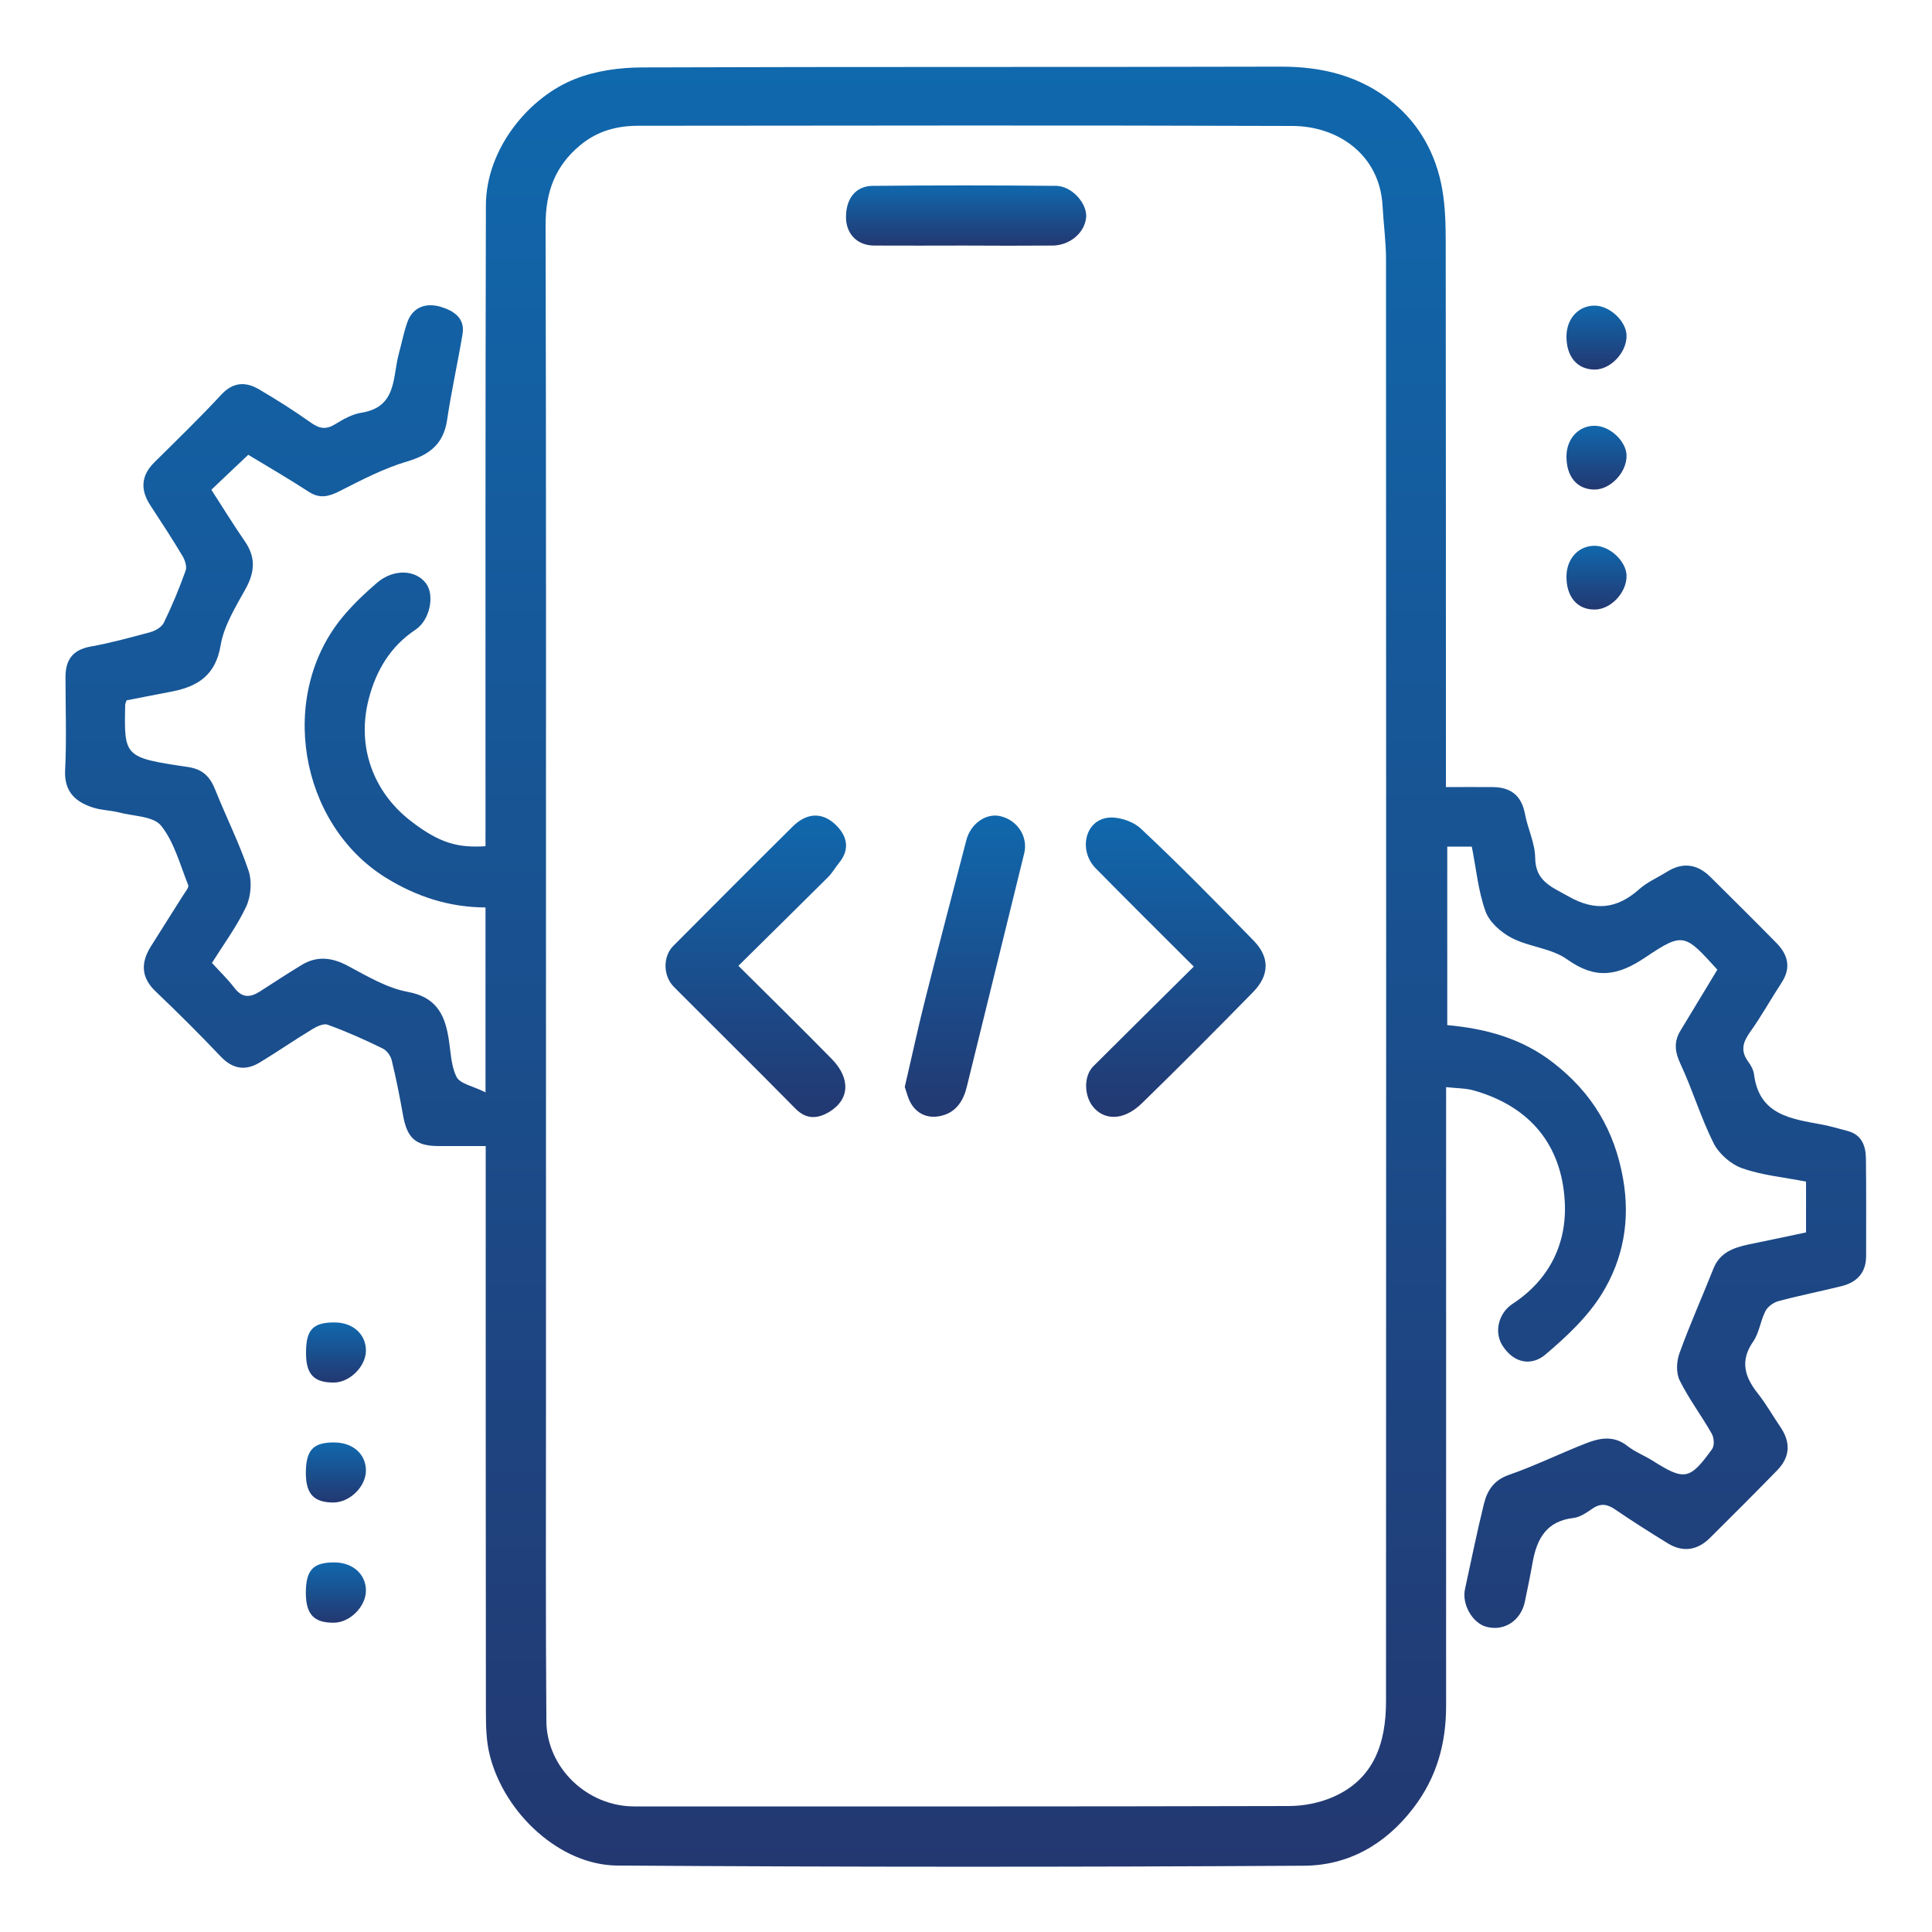 <?xml version="1.0" encoding="utf-8"?>
<!-- Generator: Adobe Illustrator 27.7.0, SVG Export Plug-In . SVG Version: 6.00 Build 0)  -->
<svg version="1.1" id="Layer_1" xmlns="http://www.w3.org/2000/svg" xmlns:xlink="http://www.w3.org/1999/xlink" x="0px" y="0px"
	 viewBox="0 0 100 100" style="enable-background:new 0 0 100 100;" xml:space="preserve">
<style type="text/css">
	.st0{opacity:0.5;fill:#FFFFFF;}
	.st1{fill:url(#SVGID_1_);}
	.st2{fill:url(#SVGID_00000181067411938245440200000012654019784735551419_);}
	.st3{fill:url(#SVGID_00000122689311969006432550000014882058906028234152_);}
	.st4{fill:url(#SVGID_00000055681584587284060920000002240998108455110281_);}
	.st5{fill:url(#SVGID_00000077285137191349335510000011942374806583785629_);}
	.st6{fill:url(#SVGID_00000005950036758179949140000016518385168394832791_);}
	.st7{fill:url(#SVGID_00000154394702545500352200000017380245028312186544_);}
	.st8{fill:url(#SVGID_00000000220718698108352680000015892424984328453269_);}
	.st9{fill:url(#SVGID_00000176741557975229458160000000466681860383641480_);}
	.st10{fill:url(#SVGID_00000125561259094576260110000000699760833275132576_);}
	.st11{fill:url(#SVGID_00000057869009446483126930000017385533220753437347_);}
	.st12{fill:url(#SVGID_00000143590231288235222910000016380652998944305034_);}
	.st13{fill:url(#SVGID_00000093151135977909953660000004546395538250253954_);}
	.st14{fill:url(#SVGID_00000068665986286130386110000011328896767849509274_);}
	.st15{fill:url(#SVGID_00000156549838918809852640000013400833893005191057_);}
	.st16{fill:url(#SVGID_00000106112555174666108390000000158730756892756386_);}
	.st17{fill:url(#SVGID_00000018233937407672829390000001919459754497912718_);}
	.st18{fill:url(#SVGID_00000178164033991254183500000011120217665077602979_);}
	.st19{fill:url(#SVGID_00000095305196832941866010000003694389393714075540_);}
	.st20{fill:url(#SVGID_00000098941453072285101570000006027017357586347911_);}
	.st21{fill:url(#SVGID_00000074416614555834326780000009929450567469592485_);}
	.st22{fill:url(#SVGID_00000029753612361796093390000009743459263037020085_);}
	.st23{fill:url(#SVGID_00000146488890482432189000000013999381389934411440_);}
	.st24{fill:url(#SVGID_00000021810636895156329590000015444408402861874309_);}
	.st25{fill:url(#SVGID_00000163035085788634457730000003600824753844835224_);}
	.st26{fill:url(#SVGID_00000164478813532575858970000003830224829481874864_);}
	.st27{fill:url(#SVGID_00000103235497655138655430000007657119106975081874_);}
	.st28{fill:url(#SVGID_00000094610424258089392410000012222771762040761732_);}
	.st29{fill:url(#SVGID_00000067933146022890969190000003457096666882219184_);}
	.st30{fill:url(#SVGID_00000139255102904195348110000005637172542884451510_);}
	.st31{fill:url(#SVGID_00000054236318541644639250000018343786031592097665_);}
	.st32{fill:url(#SVGID_00000098928913108078857240000001444803443746767239_);}
	.st33{fill:url(#SVGID_00000092454244777750346580000014274189272951562628_);}
	.st34{fill:url(#SVGID_00000039824197976005413850000001110702378400724362_);}
	.st35{fill:url(#SVGID_00000077323214091672645510000007753542456147317381_);}
	.st36{fill:url(#SVGID_00000126296014794564434530000009721200410085387705_);}
	.st37{fill:url(#SVGID_00000111173304132485246940000017575863025729812918_);}
	.st38{fill:url(#SVGID_00000026871849688966501280000016482670350277517734_);}
	.st39{fill:url(#SVGID_00000039818645749444954610000005274804336897149329_);}
	.st40{fill:url(#SVGID_00000101797115583036691440000012202276238125686454_);}
	.st41{fill:url(#SVGID_00000010998060179368643980000007962062543854168214_);}
	.st42{fill:url(#SVGID_00000157996501144669328020000014336591722223333792_);}
	.st43{fill:url(#SVGID_00000115486429309474209930000009792695009812645533_);}
	.st44{fill:url(#SVGID_00000020370632881968756140000017989744583811408786_);}
	.st45{fill:url(#SVGID_00000173841005142734314040000009399206374673650077_);}
	.st46{fill:url(#SVGID_00000050647950338156774700000011965479205809048491_);}
	.st47{fill:url(#SVGID_00000163064358689010653480000005317876497402824325_);}
	.st48{fill:url(#SVGID_00000004521173147295085570000011807655189394551725_);}
	.st49{fill:url(#SVGID_00000095339276311858839030000001119254960473626285_);}
	.st50{fill:url(#SVGID_00000159445056723597678070000000784884176076366257_);}
	.st51{fill:url(#SVGID_00000060009957410214661150000018028101830457104775_);}
	.st52{fill:url(#SVGID_00000139268541008861900340000005701737185154066820_);}
	.st53{fill:url(#SVGID_00000031208240492455469720000014375493944334165170_);}
	.st54{fill:url(#SVGID_00000170992009361208543040000012712973241666174358_);}
	.st55{fill:url(#SVGID_00000147902617557602292120000009760087511479684021_);}
	.st56{fill:url(#SVGID_00000176721740464903001610000004271552607678211716_);}
	.st57{fill:url(#SVGID_00000011710926504366609020000004070177989954396341_);}
	.st58{fill:url(#SVGID_00000149364998039035376360000000632885114181888688_);}
	.st59{fill:url(#SVGID_00000152945048974713881440000011741006551806445963_);}
	.st60{fill:url(#SVGID_00000016760596216545742670000012395468417118949015_);}
	.st61{fill:url(#SVGID_00000016040051444178429580000015655084177975134122_);}
	.st62{fill:url(#SVGID_00000004515707857759711620000005029993979633206658_);}
	.st63{fill:url(#SVGID_00000124851827472358532510000000449476673637009037_);}
	.st64{fill:url(#SVGID_00000016796115684220147890000011956201443830674564_);}
	.st65{fill:url(#SVGID_00000014605863316989932620000014052370953598112166_);}
	.st66{fill:url(#SVGID_00000183960793088727651780000007266936159535358397_);}
	.st67{fill:url(#SVGID_00000074437079578765725610000000614287796261094279_);}
	.st68{fill:url(#SVGID_00000012452904172541928240000008695520456486627210_);}
	.st69{fill:url(#SVGID_00000168806832976574308380000007680992321139209406_);}
	.st70{fill:url(#SVGID_00000109752512647121140340000015907953213572487605_);}
	.st71{fill:url(#SVGID_00000039123818140194581510000012643604494962113176_);}
	.st72{fill:url(#SVGID_00000165214760672245296720000011879136614126840763_);}
	.st73{fill:url(#SVGID_00000069375156253135149920000001069193634553755777_);}
	.st74{fill:url(#SVGID_00000145762067737373043530000005770302673152793738_);}
	.st75{fill:url(#SVGID_00000167388256570648327030000005097334413090759871_);}
	.st76{fill:url(#SVGID_00000064326122637091003100000006851637276106215091_);}
	.st77{fill:url(#SVGID_00000116219932187061055810000001088072547312583307_);}
	.st78{fill:url(#SVGID_00000013913354221070303080000001801006620043054006_);}
	.st79{fill:url(#SVGID_00000040569894147287857210000009760120856431887254_);}
	.st80{fill:url(#SVGID_00000088830417597608963760000014802284469942998417_);}
	.st81{fill:#010101;}
	.st82{fill:#040303;}
	.st83{fill:#000100;}
	.st84{fill:#020202;}
	.st85{fill:#080707;}
	.st86{fill:#030303;}
	.st87{fill:#040403;}
	.st88{fill:#060606;}
	.st89{fill:#DAD8D7;}
	.st90{fill:#DCDADA;}
	.st91{fill:#AAA7A7;}
	.st92{fill:#040404;}
	.st93{fill:#AFACAC;}
	.st94{fill:#E2E0E0;}
	.st95{fill:#EDEDEC;}
	.st96{fill:#CCCACA;}
	.st97{fill:#EAE9E9;}
	.st98{fill:#0A0909;}
	.st99{fill:#030302;}
	.st100{fill:#050404;}
	.st101{fill:url(#SVGID_00000009569343373895074500000006591999970982659218_);}
	.st102{fill:url(#SVGID_00000155839664910480942410000012211184470800038328_);}
	.st103{fill:url(#SVGID_00000148661006142442105000000004138520255698660017_);}
	.st104{fill:url(#SVGID_00000127745844803757413470000016802934199320285100_);}
	.st105{fill:url(#SVGID_00000107585203935358503080000011712079019114233527_);}
	.st106{fill:url(#SVGID_00000109745241771632839610000014640347950692001932_);}
	.st107{fill:url(#SVGID_00000057865227631521646600000011397745343984987265_);}
	.st108{fill:url(#SVGID_00000116914734189236861490000008124494931434028959_);}
	.st109{fill:url(#SVGID_00000065756176934941239690000001206737017050308254_);}
	.st110{fill:url(#SVGID_00000134960371077635377790000010572062738076655543_);}
	.st111{fill:url(#SVGID_00000156573242797837208870000001009225698441790625_);}
	.st112{fill:url(#SVGID_00000026125886773868201870000000275886079671182240_);}
	.st113{fill:url(#SVGID_00000057148394769233618790000013262659650692363408_);}
	.st114{fill:url(#SVGID_00000013169947732195593380000015338082824424402586_);}
	.st115{fill:url(#SVGID_00000103985280418653056250000005022797435230233772_);}
	.st116{fill:url(#SVGID_00000071518751365277061680000006522312987493213599_);}
	.st117{fill:url(#SVGID_00000013160512863361155930000016478399788102805144_);}
	.st118{fill:url(#SVGID_00000066489141465341881690000012010382987039890875_);}
	.st119{fill:url(#SVGID_00000147214499799230212400000012483035997038325397_);}
	.st120{fill:url(#SVGID_00000046330476211149054040000005046404663162391202_);}
	.st121{fill:url(#SVGID_00000129196357327739428850000016940413894547703977_);}
	.st122{fill:url(#SVGID_00000052076296029397025450000010958444530795632260_);}
	.st123{fill:url(#SVGID_00000091728804063365540800000003056810971682754446_);}
	.st124{fill:url(#SVGID_00000181781958733035324770000003311638391982635415_);}
	.st125{fill:url(#SVGID_00000087410368446676340180000013289659044705530277_);}
	.st126{fill:url(#SVGID_00000099658446200244396150000009039478357582366366_);}
	.st127{fill:url(#SVGID_00000039095507397430246620000012293201958294624138_);}
	.st128{fill:url(#SVGID_00000113331676105318689420000005192809777989201321_);}
	.st129{fill:url(#SVGID_00000067931995782880101570000014788691154383213728_);}
	.st130{fill:url(#SVGID_00000122679344556851639210000001744305965706642102_);}
	.st131{fill:url(#SVGID_00000124154302857431898230000006194373861442067365_);}
	.st132{fill:url(#SVGID_00000153669794932497386530000015415314709893706941_);}
	.st133{fill:url(#SVGID_00000104707791087506280190000014907649639385159579_);}
	.st134{fill:url(#SVGID_00000029740815192299975250000004397741726851922339_);}
	.st135{fill:url(#SVGID_00000124844049765157429580000011798056897653287334_);}
	.st136{fill:url(#SVGID_00000170237211387059764100000005314275587249942196_);}
	.st137{fill:url(#SVGID_00000024710788792820905890000015502183955241900453_);}
	.st138{fill:url(#SVGID_00000142896629737595413750000010852373595319397538_);}
	.st139{fill:url(#SVGID_00000044149916974165179770000007674753227537713082_);}
	.st140{fill:url(#SVGID_00000126318618310818462220000003177619805294764956_);}
	.st141{fill:url(#SVGID_00000106108603213382481460000015589995570200887193_);}
	.st142{fill:url(#SVGID_00000013167528566217863250000010132870711392501155_);}
	.st143{fill:url(#SVGID_00000100381159768902355710000004452244951224337844_);}
	.st144{fill:url(#SVGID_00000102527645309755204310000003658012784254310028_);}
	.st145{fill:url(#SVGID_00000090255270468784668170000006660887200999297167_);}
	.st146{fill:url(#SVGID_00000167356211891342621430000007694529140945674935_);}
	.st147{fill:url(#SVGID_00000118384130659078444800000008745947456940863661_);}
	.st148{fill:url(#SVGID_00000165213328782445607600000014150299249382131385_);}
	.st149{fill:url(#SVGID_00000065767999583752816890000018406960986035515296_);}
	.st150{fill:url(#SVGID_00000050621755555509332200000002154838608836561313_);}
	.st151{fill:url(#SVGID_00000006667852968344011700000001998165145911388590_);}
	.st152{fill:url(#SVGID_00000028325439430329720830000012538356522782485133_);}
	.st153{fill:url(#SVGID_00000125580929100454254970000014059621622441407151_);}
	.st154{fill:url(#SVGID_00000047049272081027040710000008552365263076575631_);}
	.st155{fill:url(#SVGID_00000101817177454595716740000006019326593551202971_);}
	.st156{fill:url(#SVGID_00000045578989670409261660000011459045461050703016_);}
	.st157{fill:url(#SVGID_00000129194193352061795390000016614957969827777950_);}
	.st158{fill:url(#SVGID_00000034809605110318974620000014592946760352643999_);}
	.st159{fill:url(#SVGID_00000057841993928492646630000013759687389067374474_);}
	.st160{fill:url(#SVGID_00000098206436757607887980000002842178652463612320_);}
	.st161{fill:url(#SVGID_00000080900479556053928290000004451650639933339292_);}
	.st162{fill:url(#SVGID_00000100343480175984758840000010310946306130571932_);}
	.st163{fill:url(#SVGID_00000101820763819086558410000002747680661253539484_);}
	.st164{fill:url(#SVGID_00000041280209745274746450000006038447066023566508_);}
	.st165{fill:url(#SVGID_00000137127437619920558140000012231696495176867504_);}
	.st166{fill:url(#SVGID_00000170981148790810447710000015428977642498506160_);}
	.st167{fill:url(#SVGID_00000005253523239815132080000008465678105359045037_);}
	.st168{fill:url(#SVGID_00000115512206322566963600000006017993924457985437_);}
	.st169{fill:url(#SVGID_00000142892635269440961980000018104716661411657866_);}
	.st170{fill:url(#SVGID_00000116222076444790128240000005103667839897216411_);}
</style>
<g>
	<linearGradient id="SVGID_1_" gradientUnits="userSpaceOnUse" x1="50" y1="96.617" x2="50" y2="3.383">
		<stop  offset="0" style="stop-color:#233871"/>
		<stop  offset="1" style="stop-color:#1068AD"/>
	</linearGradient>
	<path class="st1" d="M88.89,50.19c-1.68-1.85-1.76-1.96-3.72-0.64c-1.44,0.97-2.58,1.16-4.05,0.11c-0.81-0.58-1.96-0.64-2.87-1.11
		c-0.56-0.29-1.16-0.82-1.36-1.38c-0.38-1.05-0.48-2.2-0.71-3.35c-0.4,0-0.81,0-1.27,0c0,3.06,0,6.12,0,9.24
		c1.99,0.18,3.86,0.68,5.49,1.95c2,1.55,3.17,3.5,3.61,6c0.38,2.15,0.01,4.15-1.08,5.93c-0.74,1.21-1.85,2.25-2.95,3.18
		c-0.69,0.58-1.61,0.47-2.21-0.47c-0.45-0.7-0.21-1.69,0.53-2.17c1.92-1.26,2.82-3.15,2.69-5.32c-0.17-2.91-1.81-4.89-4.68-5.71
		c-0.44-0.13-0.93-0.12-1.46-0.18c0,0.34,0,0.69,0,1.05c0,10.32,0,20.65,0,30.97c0,1.95-0.48,3.71-1.7,5.3
		c-1.45,1.89-3.37,2.97-5.67,2.98c-11.84,0.07-23.69,0.07-35.53-0.01c-2.96-0.02-5.82-2.68-6.59-5.67c-0.2-0.76-0.21-1.58-0.21-2.37
		c-0.01-9.35-0.01-18.71-0.01-28.06c0-0.35,0-0.7,0-1.14c-0.86,0-1.66,0-2.46,0c-1.18-0.01-1.61-0.42-1.82-1.6
		c-0.17-0.96-0.36-1.92-0.59-2.86c-0.06-0.23-0.26-0.5-0.48-0.6c-0.92-0.45-1.86-0.87-2.83-1.22c-0.21-0.08-0.57,0.09-0.81,0.24
		c-0.91,0.55-1.79,1.16-2.7,1.71c-0.74,0.45-1.41,0.35-2.03-0.31c-1.09-1.15-2.22-2.27-3.36-3.36c-0.76-0.72-0.78-1.48-0.26-2.32
		c0.55-0.88,1.11-1.75,1.66-2.63c0.11-0.18,0.33-0.43,0.28-0.56c-0.42-1.05-0.72-2.22-1.4-3.07c-0.4-0.5-1.44-0.49-2.19-0.69
		c-0.43-0.11-0.88-0.11-1.3-0.24c-1.12-0.34-1.52-1-1.48-1.92c0.08-1.61,0.02-3.24,0.02-4.85c0-0.87,0.36-1.4,1.28-1.57
		c1.05-0.19,2.08-0.47,3.11-0.75c0.26-0.07,0.59-0.26,0.7-0.49c0.43-0.88,0.8-1.78,1.13-2.7c0.07-0.2-0.03-0.52-0.15-0.73
		c-0.53-0.89-1.1-1.76-1.67-2.63c-0.53-0.8-0.5-1.54,0.19-2.23c1.17-1.16,2.36-2.31,3.48-3.52c0.62-0.66,1.27-0.67,1.96-0.26
		c0.92,0.54,1.82,1.11,2.69,1.73c0.44,0.31,0.79,0.35,1.25,0.06c0.42-0.26,0.89-0.52,1.36-0.59c1.85-0.3,1.59-1.87,1.93-3.08
		c0.15-0.54,0.25-1.1,0.44-1.62c0.3-0.81,1.01-0.99,1.72-0.78c0.63,0.19,1.28,0.56,1.13,1.42c-0.25,1.49-0.58,2.96-0.8,4.45
		c-0.19,1.23-0.89,1.78-2.05,2.13c-1.22,0.36-2.37,0.96-3.51,1.54c-0.57,0.29-1.03,0.4-1.59,0.04c-1.02-0.66-2.07-1.28-3.14-1.92
		c-0.64,0.6-1.24,1.17-1.91,1.81c0.55,0.85,1.12,1.78,1.74,2.68c0.58,0.84,0.5,1.61,0.02,2.47c-0.51,0.92-1.11,1.89-1.28,2.9
		c-0.26,1.54-1.16,2.12-2.5,2.39c-0.8,0.15-1.59,0.31-2.37,0.46c-0.03,0.11-0.07,0.17-0.07,0.23c-0.06,2.7-0.06,2.73,3.25,3.22
		c0.79,0.12,1.15,0.52,1.42,1.2c0.56,1.4,1.24,2.75,1.72,4.18c0.18,0.55,0.12,1.32-0.13,1.85c-0.48,1.02-1.16,1.94-1.77,2.91
		c0.38,0.42,0.81,0.83,1.17,1.3c0.4,0.52,0.81,0.5,1.31,0.18c0.71-0.46,1.42-0.92,2.14-1.36c0.81-0.5,1.59-0.41,2.43,0.04
		c0.99,0.53,2.01,1.14,3.09,1.34c1.4,0.26,1.88,1.09,2.09,2.29c0.13,0.71,0.12,1.48,0.43,2.11c0.18,0.36,0.85,0.47,1.5,0.8
		c0-1.86,0-3.41,0-4.95c0-1.52,0-3.03,0-4.62c-1.89-0.01-3.57-0.56-5.16-1.54c-4.49-2.79-5.63-9.45-2.2-13.54
		c0.53-0.63,1.13-1.2,1.75-1.73c0.85-0.73,2.01-0.68,2.54,0.05c0.44,0.6,0.2,1.88-0.55,2.38c-1.32,0.88-2.05,2.13-2.43,3.61
		c-0.62,2.42,0.22,4.76,2.15,6.27c1.53,1.19,2.48,1.42,3.9,1.33c0-0.34,0-0.69,0-1.03c0-10.71-0.01-21.42,0.02-32.14
		c0.01-2.97,2.26-5.62,4.61-6.54c1.08-0.43,2.33-0.6,3.5-0.6c11-0.04,22.01-0.01,33.01-0.04c2.17-0.01,4.15,0.48,5.83,1.86
		c1.39,1.14,2.22,2.68,2.54,4.43c0.17,0.94,0.19,1.91,0.19,2.86c0.01,9,0.01,17.99,0.01,26.99c0,0.35,0,0.7,0,1.15
		c0.85,0,1.65-0.01,2.44,0c0.91,0.01,1.47,0.43,1.65,1.38c0.14,0.76,0.52,1.51,0.53,2.27c0.01,1.23,0.85,1.51,1.71,2
		c1.37,0.78,2.51,0.67,3.67-0.36c0.41-0.37,0.95-0.6,1.43-0.9c0.82-0.52,1.58-0.41,2.25,0.25c1.15,1.14,2.3,2.28,3.43,3.43
		c0.6,0.61,0.77,1.29,0.26,2.06c-0.55,0.84-1.04,1.73-1.62,2.54c-0.37,0.52-0.52,0.97-0.11,1.53c0.15,0.2,0.28,0.44,0.31,0.68
		c0.27,2.11,1.94,2.29,3.53,2.59c0.46,0.09,0.91,0.22,1.35,0.34c0.7,0.2,0.9,0.77,0.91,1.41c0.02,1.68,0.01,3.37,0.01,5.05
		c0,0.86-0.47,1.36-1.27,1.56c-1.09,0.27-2.2,0.49-3.28,0.78c-0.25,0.07-0.54,0.28-0.66,0.51c-0.26,0.5-0.32,1.12-0.63,1.57
		c-0.7,1-0.45,1.83,0.23,2.69c0.43,0.54,0.77,1.15,1.16,1.72c0.55,0.8,0.53,1.56-0.15,2.26c-1.15,1.18-2.32,2.35-3.49,3.51
		c-0.65,0.64-1.4,0.75-2.18,0.27c-0.91-0.56-1.81-1.13-2.69-1.73c-0.4-0.28-0.75-0.37-1.18-0.08c-0.31,0.21-0.66,0.46-1.01,0.5
		c-1.39,0.16-1.89,1.07-2.11,2.29c-0.12,0.68-0.26,1.35-0.4,2.03c-0.2,0.98-1.05,1.55-1.97,1.32c-0.74-0.18-1.31-1.17-1.13-1.97
		c0.32-1.47,0.62-2.95,0.98-4.41c0.17-0.68,0.51-1.22,1.29-1.49c1.35-0.47,2.65-1.11,3.98-1.63c0.71-0.28,1.44-0.43,2.15,0.13
		c0.39,0.31,0.87,0.49,1.3,0.76c1.66,1.05,1.93,1.01,3.09-0.6c0.13-0.18,0.1-0.6-0.03-0.81c-0.53-0.93-1.18-1.79-1.65-2.74
		c-0.19-0.38-0.17-0.98-0.01-1.41c0.53-1.47,1.17-2.9,1.75-4.36c0.33-0.85,1.04-1.1,1.84-1.27c0.98-0.2,1.96-0.41,2.96-0.62
		c0-0.89,0-1.73,0-2.63c-1.11-0.22-2.25-0.32-3.3-0.69c-0.58-0.2-1.2-0.74-1.48-1.29c-0.66-1.31-1.08-2.74-1.7-4.07
		c-0.3-0.64-0.39-1.17-0.01-1.78C87.64,52.26,88.27,51.21,88.89,50.19z M28.26,49.96c0,7.64,0,15.27,0,22.91
		c0,5.4-0.02,10.81,0.02,16.21c0.02,2.43,2.12,4.42,4.55,4.42c11.29,0,22.58,0.01,33.87-0.02c0.77,0,1.58-0.16,2.28-0.46
		c2.15-0.93,2.76-2.82,2.76-4.96c0.01-24.88,0.01-49.76,0-74.64c0-0.92-0.13-1.84-0.18-2.77c-0.14-2.61-2.27-4.12-4.66-4.13
		C55.61,6.48,44.32,6.5,33.03,6.51c-1.08,0-2.1,0.26-2.99,1c-1.31,1.08-1.8,2.43-1.8,4.11C28.27,24.4,28.26,37.18,28.26,49.96z"/>
	
		<linearGradient id="SVGID_00000049191727441365029040000014727771101906574215_" gradientUnits="userSpaceOnUse" x1="82.632" y1="19.125" x2="82.632" y2="15.823">
		<stop  offset="0" style="stop-color:#233871"/>
		<stop  offset="1" style="stop-color:#1068AD"/>
	</linearGradient>
	<path style="fill:url(#SVGID_00000049191727441365029040000014727771101906574215_);" d="M81.08,17.4c0.01-0.93,0.64-1.6,1.49-1.58
		c0.77,0.02,1.6,0.81,1.62,1.54c0.02,0.87-0.81,1.76-1.64,1.77C81.64,19.13,81.07,18.46,81.08,17.4z"/>
	
		<linearGradient id="SVGID_00000060023318508696874740000012401314139661253516_" gradientUnits="userSpaceOnUse" x1="82.632" y1="25.339" x2="82.632" y2="22.036">
		<stop  offset="0" style="stop-color:#233871"/>
		<stop  offset="1" style="stop-color:#1068AD"/>
	</linearGradient>
	<path style="fill:url(#SVGID_00000060023318508696874740000012401314139661253516_);" d="M81.08,23.61c0.01-0.92,0.65-1.6,1.5-1.57
		c0.78,0.02,1.6,0.81,1.61,1.54c0.01,0.87-0.82,1.75-1.65,1.76C81.63,25.34,81.07,24.67,81.08,23.61z"/>
	
		<linearGradient id="SVGID_00000173849778678336534080000008966043677691023008_" gradientUnits="userSpaceOnUse" x1="82.632" y1="31.553" x2="82.632" y2="28.25">
		<stop  offset="0" style="stop-color:#233871"/>
		<stop  offset="1" style="stop-color:#1068AD"/>
	</linearGradient>
	<path style="fill:url(#SVGID_00000173849778678336534080000008966043677691023008_);" d="M81.08,29.83
		c0.01-0.93,0.64-1.6,1.49-1.58c0.77,0.02,1.6,0.81,1.62,1.54c0.02,0.87-0.81,1.76-1.65,1.76C81.64,31.56,81.07,30.89,81.08,29.83z"
		/>
	
		<linearGradient id="SVGID_00000032648284556009134760000009862207650913567156_" gradientUnits="userSpaceOnUse" x1="17.387" y1="71.564" x2="17.387" y2="68.446">
		<stop  offset="0" style="stop-color:#233871"/>
		<stop  offset="1" style="stop-color:#1068AD"/>
	</linearGradient>
	<path style="fill:url(#SVGID_00000032648284556009134760000009862207650913567156_);" d="M17.33,68.45c0.94,0,1.62,0.62,1.61,1.47
		c-0.01,0.82-0.85,1.64-1.66,1.64c-1.04,0.01-1.45-0.44-1.44-1.55C15.84,68.82,16.2,68.44,17.33,68.45z"/>
	
		<linearGradient id="SVGID_00000131352554603638606680000011795134146417967036_" gradientUnits="userSpaceOnUse" x1="17.387" y1="77.778" x2="17.387" y2="74.66">
		<stop  offset="0" style="stop-color:#233871"/>
		<stop  offset="1" style="stop-color:#1068AD"/>
	</linearGradient>
	<path style="fill:url(#SVGID_00000131352554603638606680000011795134146417967036_);" d="M17.28,74.66c0.97,0,1.64,0.58,1.66,1.42
		c0.02,0.86-0.84,1.7-1.71,1.69c-0.99-0.01-1.39-0.45-1.4-1.5C15.83,75.07,16.19,74.66,17.28,74.66z"/>
	
		<linearGradient id="SVGID_00000177465737717593491280000017390167725884038024_" gradientUnits="userSpaceOnUse" x1="17.387" y1="83.991" x2="17.387" y2="80.874">
		<stop  offset="0" style="stop-color:#233871"/>
		<stop  offset="1" style="stop-color:#1068AD"/>
	</linearGradient>
	<path style="fill:url(#SVGID_00000177465737717593491280000017390167725884038024_);" d="M17.3,80.87c0.95,0,1.63,0.6,1.64,1.44
		c0.01,0.83-0.81,1.66-1.63,1.68c-1.05,0.02-1.47-0.42-1.48-1.52C15.83,81.27,16.19,80.87,17.3,80.87z"/>
	
		<linearGradient id="SVGID_00000169517607695553736190000012833384022774174626_" gradientUnits="userSpaceOnUse" x1="60.858" y1="57.806" x2="60.858" y2="42.315">
		<stop  offset="0" style="stop-color:#233871"/>
		<stop  offset="1" style="stop-color:#1068AD"/>
	</linearGradient>
	<path style="fill:url(#SVGID_00000169517607695553736190000012833384022774174626_);" d="M61.79,50.03
		c-1.75-1.75-3.43-3.41-5.08-5.09c-0.86-0.88-0.59-2.38,0.54-2.6c0.55-0.11,1.37,0.15,1.79,0.54c2.01,1.88,3.93,3.84,5.85,5.81
		c0.84,0.86,0.82,1.79-0.03,2.66c-1.9,1.94-3.82,3.87-5.76,5.76c-0.99,0.96-2.01,0.86-2.56,0.13c-0.42-0.56-0.46-1.55,0.06-2.06
		C58.29,53.49,60,51.81,61.79,50.03z"/>
	
		<linearGradient id="SVGID_00000120556152932217480700000007431604718924739507_" gradientUnits="userSpaceOnUse" x1="39.12" y1="57.819" x2="39.12" y2="42.209">
		<stop  offset="0" style="stop-color:#233871"/>
		<stop  offset="1" style="stop-color:#1068AD"/>
	</linearGradient>
	<path style="fill:url(#SVGID_00000120556152932217480700000007431604718924739507_);" d="M38.22,49.99
		c1.68,1.67,3.27,3.23,4.83,4.82c0.99,1.01,0.93,2.11-0.14,2.75c-0.58,0.34-1.16,0.4-1.72-0.16c-2.09-2.12-4.21-4.21-6.31-6.32
		c-0.56-0.56-0.58-1.56-0.04-2.11c2.05-2.06,4.11-4.13,6.18-6.18c0.7-0.7,1.49-0.78,2.19-0.14c0.6,0.55,0.83,1.25,0.23,2
		c-0.2,0.24-0.36,0.53-0.58,0.75C41.35,46.9,39.83,48.4,38.22,49.99z"/>
	
		<linearGradient id="SVGID_00000158030857285226494140000010720555837950178190_" gradientUnits="userSpaceOnUse" x1="49.937" y1="57.804" x2="49.937" y2="42.212">
		<stop  offset="0" style="stop-color:#233871"/>
		<stop  offset="1" style="stop-color:#1068AD"/>
	</linearGradient>
	<path style="fill:url(#SVGID_00000158030857285226494140000010720555837950178190_);" d="M46.83,56.26
		c0.37-1.58,0.69-3.09,1.07-4.58c0.69-2.74,1.41-5.47,2.12-8.2c0.22-0.84,1-1.4,1.74-1.24c0.9,0.2,1.47,1.07,1.25,1.94
		c-0.99,4.03-1.98,8.05-2.97,12.08c-0.17,0.7-0.54,1.29-1.27,1.48c-0.62,0.17-1.22,0-1.59-0.58C47,56.88,46.93,56.54,46.83,56.26z"
		/>
	
		<linearGradient id="SVGID_00000033364533059469478850000005710755428893391236_" gradientUnits="userSpaceOnUse" x1="50.011" y1="12.718" x2="50.011" y2="9.6">
		<stop  offset="0" style="stop-color:#233871"/>
		<stop  offset="1" style="stop-color:#1068AD"/>
	</linearGradient>
	<path style="fill:url(#SVGID_00000033364533059469478850000005710755428893391236_);" d="M49.91,12.71c-1.55,0-3.11,0.01-4.66,0
		c-0.85,0-1.43-0.57-1.46-1.4c-0.03-0.98,0.47-1.68,1.37-1.69c3.17-0.03,6.34-0.03,9.51,0c0.81,0.01,1.59,0.9,1.55,1.6
		c-0.05,0.81-0.84,1.49-1.75,1.49C52.95,12.72,51.43,12.72,49.91,12.71z"/>
</g>
</svg>
